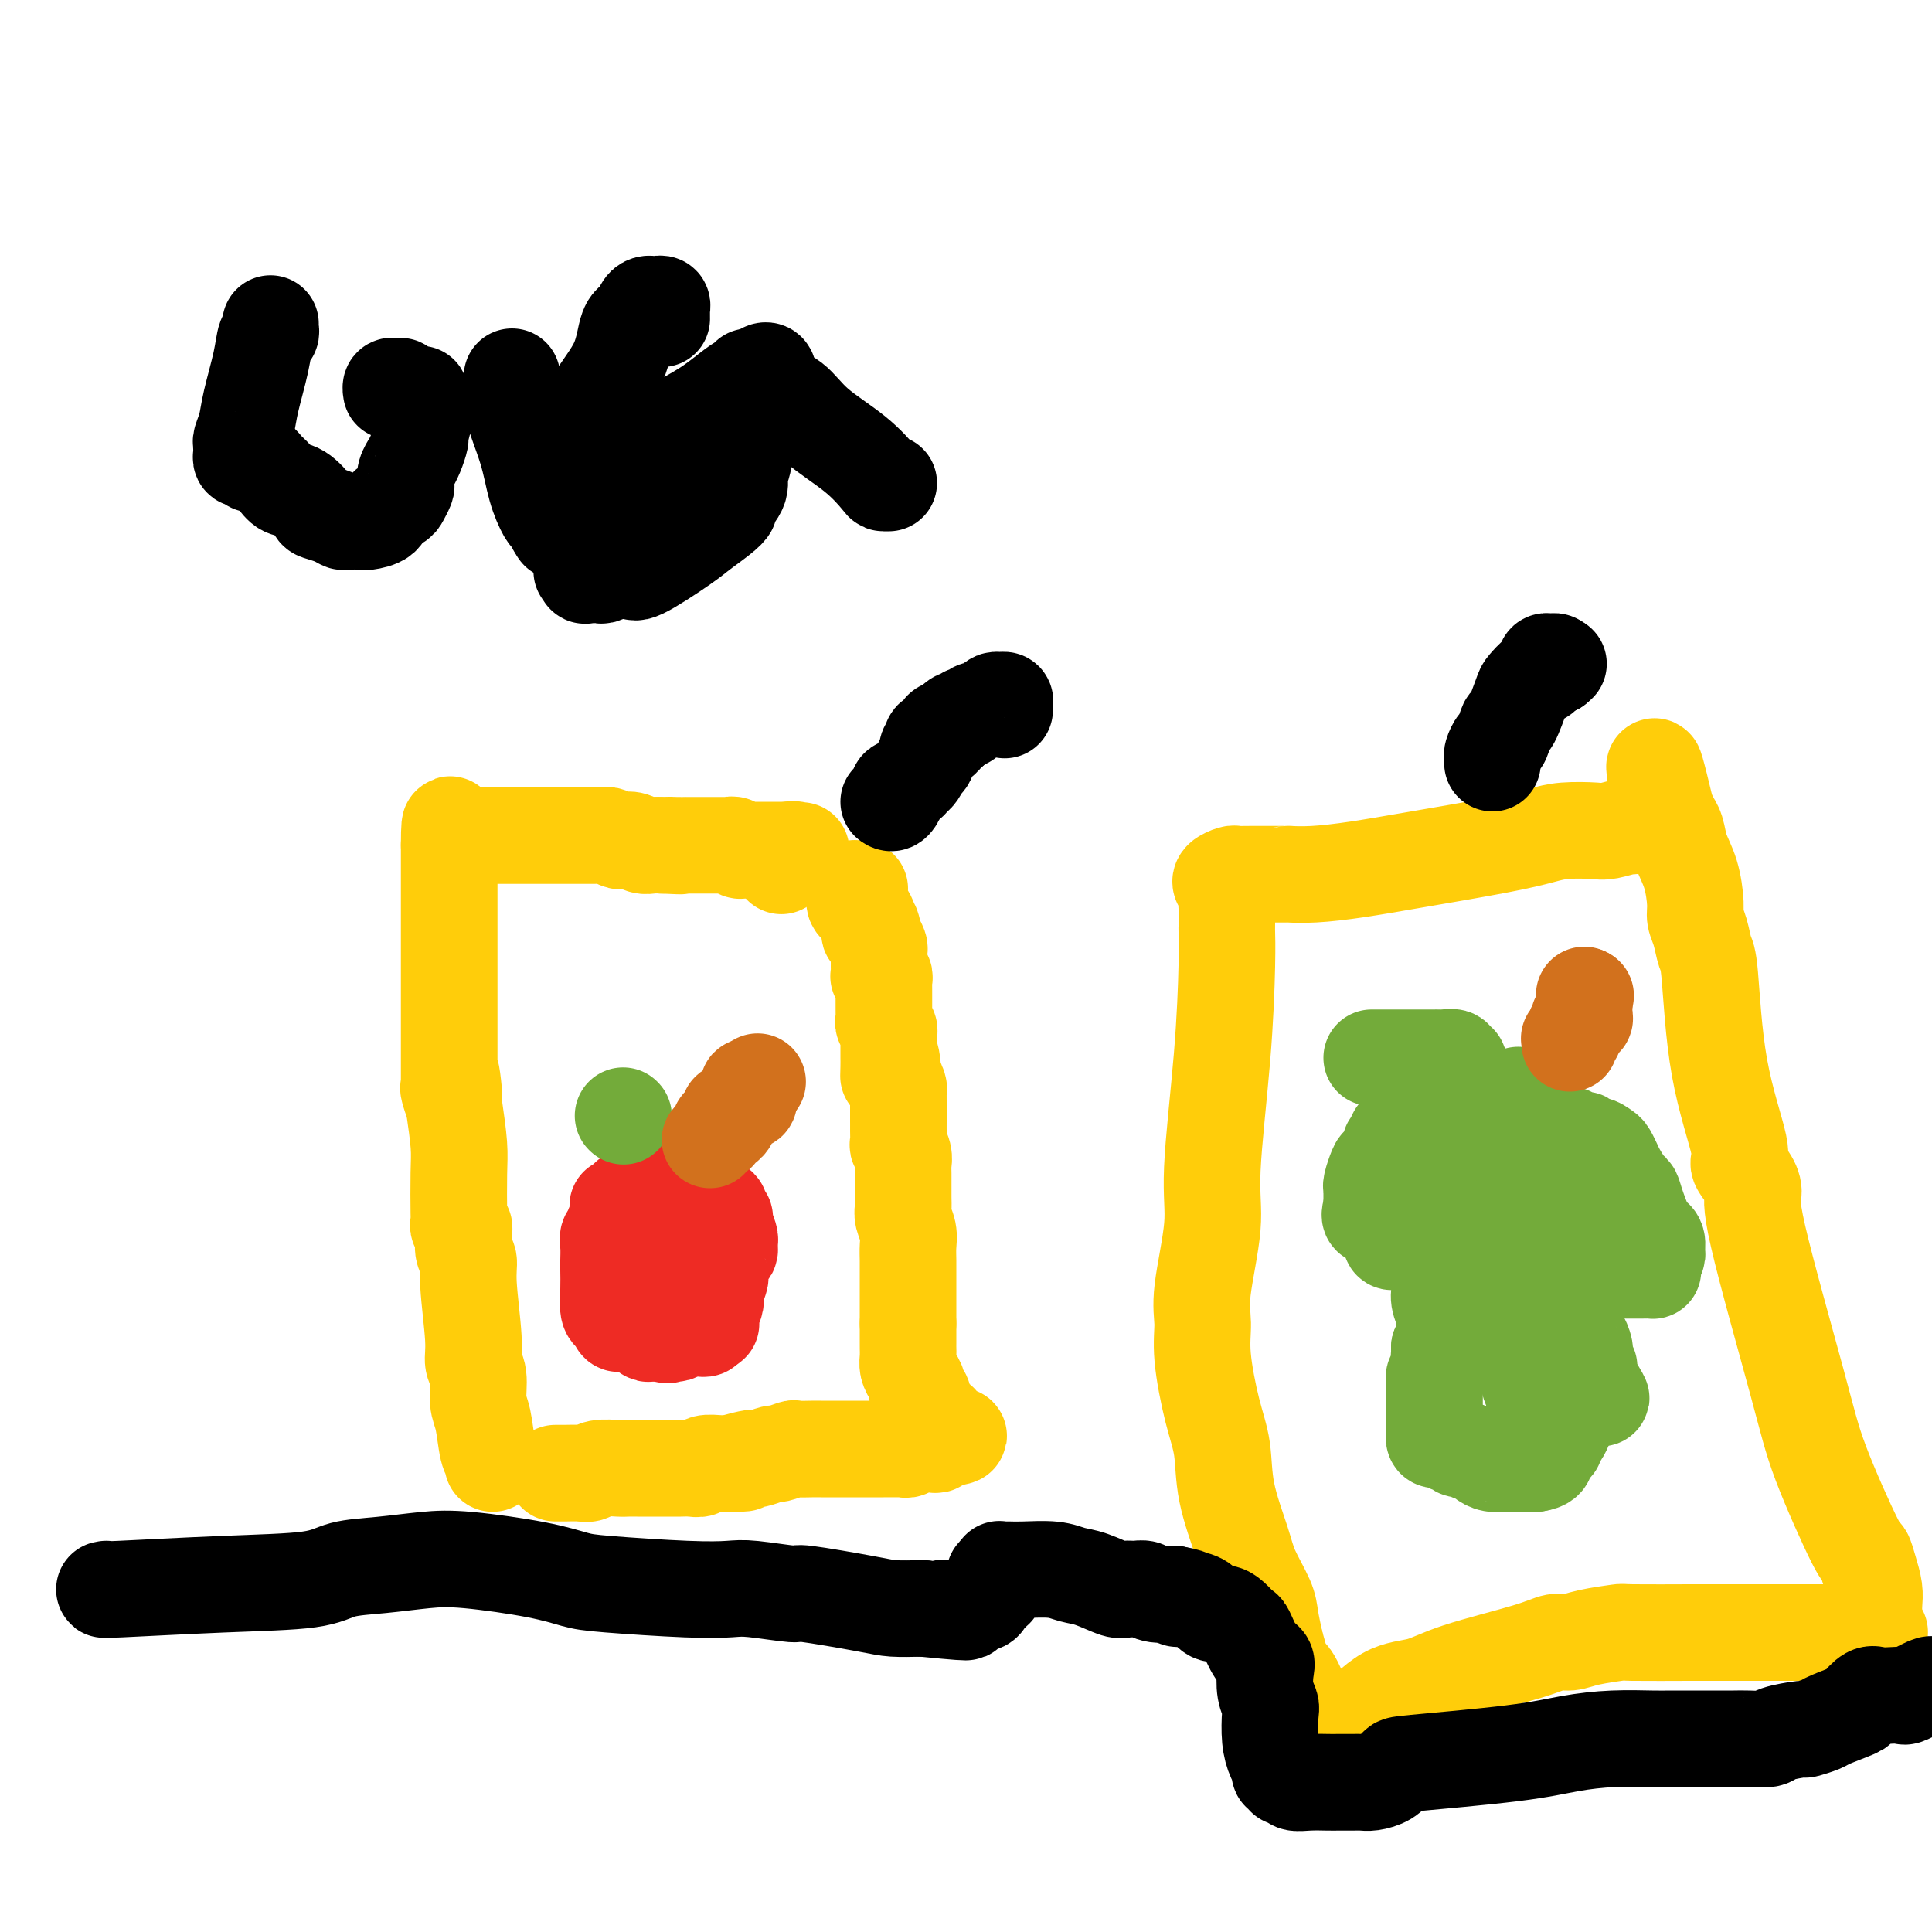<svg viewBox='0 0 400 400' version='1.1' xmlns='http://www.w3.org/2000/svg' xmlns:xlink='http://www.w3.org/1999/xlink'><g fill='none' stroke='#FFCD0A' stroke-width='20' stroke-linecap='round' stroke-linejoin='round'><path d='M102,303c0.092,-0.355 0.183,-0.710 0,-1c-0.183,-0.290 -0.642,-0.514 -1,-2c-0.358,-1.486 -0.617,-4.236 -1,-6c-0.383,-1.764 -0.891,-2.544 -1,-4c-0.109,-1.456 0.182,-3.587 0,-5c-0.182,-1.413 -0.837,-2.106 -1,-3c-0.163,-0.894 0.167,-1.987 0,-5c-0.167,-3.013 -0.830,-7.945 -1,-11c-0.170,-3.055 0.151,-4.234 0,-5c-0.151,-0.766 -0.776,-1.118 -1,-2c-0.224,-0.882 -0.046,-2.292 0,-3c0.046,-0.708 -0.040,-0.712 0,-1c0.040,-0.288 0.207,-0.859 0,-1c-0.207,-0.141 -0.787,0.150 -1,0c-0.213,-0.150 -0.060,-0.739 0,-1c0.060,-0.261 0.026,-0.194 0,-2c-0.026,-1.806 -0.046,-5.486 0,-8c0.046,-2.514 0.156,-3.861 0,-6c-0.156,-2.139 -0.578,-5.069 -1,-8'/><path d='M94,229c-1.177,-11.851 -0.119,-4.477 0,-2c0.119,2.477 -0.700,0.058 -1,-1c-0.300,-1.058 -0.080,-0.757 0,-1c0.080,-0.243 0.022,-1.032 0,-1c-0.022,0.032 -0.006,0.886 0,0c0.006,-0.886 0.002,-3.512 0,-5c-0.002,-1.488 -0.000,-1.837 0,-3c0.000,-1.163 0.000,-3.139 0,-4c-0.000,-0.861 -0.000,-0.608 0,-1c0.000,-0.392 0.000,-1.428 0,-3c-0.000,-1.572 -0.000,-3.679 0,-5c0.000,-1.321 0.000,-1.856 0,-3c-0.000,-1.144 -0.000,-2.898 0,-4c0.000,-1.102 0.000,-1.551 0,-2c-0.000,-0.449 -0.000,-0.899 0,-1c0.000,-0.101 0.000,0.146 0,0c-0.000,-0.146 -0.000,-0.686 0,-1c0.000,-0.314 0.000,-0.402 0,-1c-0.000,-0.598 -0.000,-1.704 0,-2c0.000,-0.296 0.000,0.219 0,0c-0.000,-0.219 -0.000,-1.173 0,-2c0.000,-0.827 0.000,-1.527 0,-2c-0.000,-0.473 -0.000,-0.719 0,-1c0.000,-0.281 0.000,-0.597 0,-1c-0.000,-0.403 -0.000,-0.892 0,-2c0.000,-1.108 0.000,-2.833 0,-4c0.000,-1.167 0.000,-1.776 0,-2c0.000,-0.224 0.000,-0.064 0,0c0.000,0.064 0.000,0.032 0,0'/><path d='M93,175c0.012,-8.366 0.542,-2.280 1,0c0.458,2.280 0.844,0.755 1,0c0.156,-0.755 0.080,-0.738 0,-1c-0.080,-0.262 -0.166,-0.802 0,-1c0.166,-0.198 0.583,-0.053 1,0c0.417,0.053 0.833,0.015 1,0c0.167,-0.015 0.083,-0.008 0,0'/><path d='M97,173c0.792,-0.309 0.771,-0.083 1,0c0.229,0.083 0.709,0.022 1,0c0.291,-0.022 0.393,-0.006 1,0c0.607,0.006 1.720,0.002 2,0c0.280,-0.002 -0.272,-0.000 0,0c0.272,0.000 1.368,0.000 2,0c0.632,-0.000 0.799,-0.000 1,0c0.201,0.000 0.436,0.000 1,0c0.564,-0.000 1.456,-0.000 2,0c0.544,0.000 0.740,0.000 1,0c0.260,-0.000 0.584,-0.000 1,0c0.416,0.000 0.923,0.000 1,0c0.077,-0.000 -0.278,-0.000 0,0c0.278,0.000 1.188,0.000 2,0c0.812,-0.000 1.527,-0.000 2,0c0.473,0.000 0.704,0.000 1,0c0.296,-0.000 0.656,-0.000 1,0c0.344,0.000 0.673,0.000 1,0c0.327,-0.000 0.651,-0.000 1,0c0.349,0.000 0.724,0.000 1,0c0.276,-0.000 0.454,-0.001 1,0c0.546,0.001 1.460,0.004 2,0c0.540,-0.004 0.707,-0.015 1,0c0.293,0.015 0.711,0.056 1,0c0.289,-0.056 0.447,-0.207 1,0c0.553,0.207 1.499,0.774 2,1c0.501,0.226 0.557,0.113 1,0c0.443,-0.113 1.273,-0.226 2,0c0.727,0.226 1.349,0.792 2,1c0.651,0.208 1.329,0.060 2,0c0.671,-0.060 1.336,-0.030 2,0'/><path d='M137,175c6.614,0.309 3.149,0.083 2,0c-1.149,-0.083 0.020,-0.022 1,0c0.980,0.022 1.773,0.006 2,0c0.227,-0.006 -0.112,-0.002 0,0c0.112,0.002 0.674,0.000 1,0c0.326,-0.000 0.416,-0.000 1,0c0.584,0.000 1.662,0.000 2,0c0.338,-0.000 -0.064,0.000 0,0c0.064,-0.000 0.596,-0.000 1,0c0.404,0.000 0.682,0.000 1,0c0.318,-0.000 0.677,-0.001 1,0c0.323,0.001 0.612,0.004 1,0c0.388,-0.004 0.877,-0.015 1,0c0.123,0.015 -0.121,0.057 0,0c0.121,-0.057 0.606,-0.211 1,0c0.394,0.211 0.697,0.789 1,1c0.303,0.211 0.606,0.057 1,0c0.394,-0.057 0.879,-0.015 1,0c0.121,0.015 -0.123,0.004 0,0c0.123,-0.004 0.612,-0.001 1,0c0.388,0.001 0.677,0.000 1,0c0.323,-0.000 0.682,-0.000 1,0c0.318,0.000 0.596,0.000 1,0c0.404,-0.000 0.934,-0.000 1,0c0.066,0.000 -0.333,0.000 0,0c0.333,-0.000 1.397,-0.000 2,0c0.603,0.000 0.744,0.000 1,0c0.256,-0.000 0.628,-0.000 1,0'/><path d='M164,176c4.118,0.173 0.914,0.106 0,0c-0.914,-0.106 0.462,-0.252 1,0c0.538,0.252 0.237,0.903 0,1c-0.237,0.097 -0.410,-0.358 -1,0c-0.590,0.358 -1.597,1.531 -2,2c-0.403,0.469 -0.201,0.235 0,0'/><path d='M115,305c0.386,-0.002 0.773,-0.004 1,0c0.227,0.004 0.295,0.015 1,0c0.705,-0.015 2.047,-0.057 3,0c0.953,0.057 1.515,0.211 2,0c0.485,-0.211 0.891,-0.789 2,-1c1.109,-0.211 2.921,-0.057 4,0c1.079,0.057 1.425,0.015 2,0c0.575,-0.015 1.380,-0.004 2,0c0.620,0.004 1.055,0.001 2,0c0.945,-0.001 2.399,-0.001 3,0c0.601,0.001 0.350,0.001 1,0c0.650,-0.001 2.200,-0.004 3,0c0.800,0.004 0.851,0.015 1,0c0.149,-0.015 0.396,-0.057 1,0c0.604,0.057 1.564,0.211 2,0c0.436,-0.211 0.348,-0.788 1,-1c0.652,-0.212 2.043,-0.061 3,0c0.957,0.061 1.478,0.030 2,0'/><path d='M151,303c5.629,-0.250 1.701,0.125 1,0c-0.701,-0.125 1.823,-0.750 3,-1c1.177,-0.250 1.006,-0.123 1,0c-0.006,0.123 0.154,0.243 1,0c0.846,-0.243 2.380,-0.850 3,-1c0.620,-0.150 0.326,0.156 1,0c0.674,-0.156 2.316,-0.774 3,-1c0.684,-0.226 0.408,-0.061 1,0c0.592,0.061 2.051,0.016 3,0c0.949,-0.016 1.389,-0.004 2,0c0.611,0.004 1.394,0.001 2,0c0.606,-0.001 1.035,-0.000 2,0c0.965,0.000 2.465,0.000 3,0c0.535,-0.000 0.104,-0.000 1,0c0.896,0.000 3.119,0.001 4,0c0.881,-0.001 0.421,-0.004 1,0c0.579,0.004 2.196,0.015 3,0c0.804,-0.015 0.794,-0.057 1,0c0.206,0.057 0.629,0.211 1,0c0.371,-0.211 0.691,-0.789 1,-1c0.309,-0.211 0.607,-0.057 1,0c0.393,0.057 0.880,0.016 1,0c0.120,-0.016 -0.126,-0.008 0,0c0.126,0.008 0.626,0.016 1,0c0.374,-0.016 0.622,-0.057 1,0c0.378,0.057 0.886,0.211 1,0c0.114,-0.211 -0.165,-0.789 0,-1c0.165,-0.211 0.775,-0.057 1,0c0.225,0.057 0.064,0.016 0,0c-0.064,-0.016 -0.032,-0.008 0,0'/><path d='M195,298c6.810,-0.951 1.835,-0.828 0,-1c-1.835,-0.172 -0.529,-0.637 0,-1c0.529,-0.363 0.283,-0.622 0,-1c-0.283,-0.378 -0.601,-0.874 -1,-1c-0.399,-0.126 -0.877,0.120 -1,0c-0.123,-0.120 0.110,-0.605 0,-1c-0.110,-0.395 -0.564,-0.698 -1,-1c-0.436,-0.302 -0.853,-0.601 -1,-1c-0.147,-0.399 -0.025,-0.897 0,-1c0.025,-0.103 -0.049,0.191 0,0c0.049,-0.191 0.220,-0.866 0,-1c-0.220,-0.134 -0.829,0.274 -1,0c-0.171,-0.274 0.098,-1.229 0,-2c-0.098,-0.771 -0.562,-1.357 -1,-2c-0.438,-0.643 -0.849,-1.343 -1,-2c-0.151,-0.657 -0.040,-1.271 0,-2c0.040,-0.729 0.011,-1.571 0,-2c-0.011,-0.429 -0.003,-0.444 0,-1c0.003,-0.556 0.001,-1.654 0,-2c-0.001,-0.346 -0.000,0.061 0,0c0.000,-0.061 0.000,-0.589 0,-1c-0.000,-0.411 -0.000,-0.706 0,-1'/><path d='M188,274c0.000,-1.550 0.000,-0.926 0,-1c-0.000,-0.074 -0.000,-0.846 0,-1c0.000,-0.154 0.000,0.311 0,0c-0.000,-0.311 -0.000,-1.399 0,-2c0.000,-0.601 0.000,-0.716 0,-1c-0.000,-0.284 -0.000,-0.736 0,-1c0.000,-0.264 0.001,-0.338 0,-1c-0.001,-0.662 -0.004,-1.910 0,-3c0.004,-1.090 0.015,-2.022 0,-3c-0.015,-0.978 -0.057,-2.002 0,-3c0.057,-0.998 0.211,-1.969 0,-3c-0.211,-1.031 -0.789,-2.121 -1,-3c-0.211,-0.879 -0.056,-1.547 0,-2c0.056,-0.453 0.011,-0.690 0,-2c-0.011,-1.310 0.011,-3.693 0,-5c-0.011,-1.307 -0.056,-1.538 0,-2c0.056,-0.462 0.211,-1.157 0,-2c-0.211,-0.843 -0.789,-1.836 -1,-2c-0.211,-0.164 -0.057,0.499 0,0c0.057,-0.499 0.015,-2.161 0,-3c-0.015,-0.839 -0.004,-0.855 0,-1c0.004,-0.145 0.001,-0.420 0,-1c-0.001,-0.580 -0.001,-1.465 0,-2c0.001,-0.535 0.001,-0.720 0,-1c-0.001,-0.280 -0.003,-0.655 0,-1c0.003,-0.345 0.011,-0.659 0,-1c-0.011,-0.341 -0.041,-0.707 0,-1c0.041,-0.293 0.155,-0.512 0,-1c-0.155,-0.488 -0.577,-1.244 -1,-2'/><path d='M185,223c-0.691,-8.085 -0.917,-2.796 -1,-1c-0.083,1.796 -0.022,0.100 0,-1c0.022,-1.100 0.006,-1.604 0,-2c-0.006,-0.396 -0.002,-0.683 0,-1c0.002,-0.317 0.002,-0.662 0,-1c-0.002,-0.338 -0.004,-0.668 0,-1c0.004,-0.332 0.015,-0.666 0,-1c-0.015,-0.334 -0.057,-0.667 0,-1c0.057,-0.333 0.211,-0.667 0,-1c-0.211,-0.333 -0.789,-0.667 -1,-1c-0.211,-0.333 -0.057,-0.667 0,-1c0.057,-0.333 0.015,-0.667 0,-1c-0.015,-0.333 -0.004,-0.667 0,-1c0.004,-0.333 0.001,-0.667 0,-1c-0.001,-0.333 -0.001,-0.666 0,-1c0.001,-0.334 0.001,-0.667 0,-1c-0.001,-0.333 -0.004,-0.664 0,-1c0.004,-0.336 0.015,-0.677 0,-1c-0.015,-0.323 -0.057,-0.630 0,-1c0.057,-0.370 0.211,-0.805 0,-1c-0.211,-0.195 -0.789,-0.150 -1,0c-0.211,0.150 -0.056,0.406 0,0c0.056,-0.406 0.012,-1.473 0,-2c-0.012,-0.527 0.007,-0.512 0,-1c-0.007,-0.488 -0.040,-1.477 0,-2c0.040,-0.523 0.154,-0.578 0,-1c-0.154,-0.422 -0.577,-1.211 -1,-2'/><path d='M181,194c-0.862,-4.625 -1.018,-1.687 -1,-1c0.018,0.687 0.211,-0.877 0,-2c-0.211,-1.123 -0.827,-1.807 -1,-2c-0.173,-0.193 0.097,0.103 0,0c-0.097,-0.103 -0.562,-0.606 -1,-1c-0.438,-0.394 -0.850,-0.680 -1,-1c-0.150,-0.320 -0.036,-0.674 0,-1c0.036,-0.326 -0.004,-0.623 0,-1c0.004,-0.377 0.053,-0.833 0,-1c-0.053,-0.167 -0.206,-0.045 0,0c0.206,0.045 0.773,0.013 1,0c0.227,-0.013 0.113,-0.006 0,0'/></g>
<g fill='none' stroke='#EE2B24' stroke-width='20' stroke-linecap='round' stroke-linejoin='round'><path d='M132,249c-0.034,0.452 -0.068,0.903 0,1c0.068,0.097 0.239,-0.161 0,0c-0.239,0.161 -0.887,0.740 -1,1c-0.113,0.260 0.311,0.202 0,1c-0.311,0.798 -1.355,2.451 -2,3c-0.645,0.549 -0.891,-0.007 -1,0c-0.109,0.007 -0.082,0.576 0,1c0.082,0.424 0.218,0.704 0,1c-0.218,0.296 -0.790,0.610 -1,1c-0.210,0.390 -0.056,0.857 0,1c0.056,0.143 0.015,-0.038 0,0c-0.015,0.038 -0.004,0.297 0,1c0.004,0.703 0.002,1.852 0,3'/><path d='M127,263c-0.774,2.219 -0.207,0.765 0,1c0.207,0.235 0.056,2.158 0,3c-0.056,0.842 -0.016,0.604 0,1c0.016,0.396 0.008,1.427 0,2c-0.008,0.573 -0.017,0.689 0,1c0.017,0.311 0.060,0.815 0,1c-0.060,0.185 -0.224,0.049 0,0c0.224,-0.049 0.834,-0.010 1,0c0.166,0.010 -0.114,-0.007 0,0c0.114,0.007 0.622,0.039 1,0c0.378,-0.039 0.626,-0.150 1,0c0.374,0.150 0.874,0.562 1,1c0.126,0.438 -0.122,0.902 0,1c0.122,0.098 0.614,-0.170 1,0c0.386,0.170 0.667,0.778 1,1c0.333,0.222 0.719,0.060 1,0c0.281,-0.060 0.456,-0.016 1,0c0.544,0.016 1.455,0.004 2,0c0.545,-0.004 0.723,-0.001 1,0c0.277,0.001 0.651,0.000 1,0c0.349,-0.000 0.671,-0.000 1,0c0.329,0.000 0.665,-0.000 1,0c0.335,0.000 0.668,0.001 1,0c0.332,-0.001 0.664,-0.003 1,0c0.336,0.003 0.678,0.011 1,0c0.322,-0.011 0.625,-0.041 1,0c0.375,0.041 0.821,0.155 1,0c0.179,-0.155 0.089,-0.577 0,-1'/><path d='M146,274c2.338,0.042 0.683,0.148 0,0c-0.683,-0.148 -0.393,-0.551 0,-1c0.393,-0.449 0.889,-0.944 1,-1c0.111,-0.056 -0.163,0.328 0,0c0.163,-0.328 0.762,-1.368 1,-2c0.238,-0.632 0.116,-0.854 0,-1c-0.116,-0.146 -0.224,-0.214 0,-1c0.224,-0.786 0.782,-2.291 1,-3c0.218,-0.709 0.097,-0.624 0,-1c-0.097,-0.376 -0.170,-1.215 0,-2c0.170,-0.785 0.583,-1.518 1,-2c0.417,-0.482 0.840,-0.714 1,-1c0.160,-0.286 0.058,-0.626 0,-1c-0.058,-0.374 -0.072,-0.782 0,-1c0.072,-0.218 0.230,-0.244 0,-1c-0.230,-0.756 -0.849,-2.240 -1,-3c-0.151,-0.760 0.167,-0.795 0,-1c-0.167,-0.205 -0.820,-0.579 -1,-1c-0.180,-0.421 0.111,-0.887 0,-1c-0.111,-0.113 -0.626,0.128 -1,0c-0.374,-0.128 -0.607,-0.627 -1,-1c-0.393,-0.373 -0.945,-0.622 -1,-1c-0.055,-0.378 0.388,-0.886 0,-1c-0.388,-0.114 -1.605,0.166 -2,0c-0.395,-0.166 0.032,-0.776 0,-1c-0.032,-0.224 -0.524,-0.060 -1,0c-0.476,0.060 -0.936,0.016 -1,0c-0.064,-0.016 0.267,-0.005 0,0c-0.267,0.005 -1.134,0.002 -2,0'/><path d='M140,246c-1.523,-0.616 -0.832,-0.157 -1,0c-0.168,0.157 -1.197,0.012 -2,0c-0.803,-0.012 -1.381,0.109 -2,0c-0.619,-0.109 -1.280,-0.449 -2,0c-0.720,0.449 -1.500,1.687 -2,2c-0.500,0.313 -0.721,-0.298 -1,0c-0.279,0.298 -0.615,1.505 -1,2c-0.385,0.495 -0.820,0.279 -1,0c-0.180,-0.279 -0.105,-0.622 0,0c0.105,0.622 0.238,2.210 0,3c-0.238,0.790 -0.848,0.782 -1,1c-0.152,0.218 0.155,0.662 0,1c-0.155,0.338 -0.774,0.571 -1,1c-0.226,0.429 -0.061,1.053 0,2c0.061,0.947 0.019,2.215 0,3c-0.019,0.785 -0.016,1.085 0,2c0.016,0.915 0.043,2.444 0,4c-0.043,1.556 -0.156,3.139 0,4c0.156,0.861 0.581,1.001 1,1c0.419,-0.001 0.834,-0.144 1,0c0.166,0.144 0.085,0.573 0,1c-0.085,0.427 -0.173,0.850 0,1c0.173,0.150 0.606,0.025 1,0c0.394,-0.025 0.750,0.050 1,0c0.250,-0.050 0.394,-0.224 1,0c0.606,0.224 1.672,0.844 2,1c0.328,0.156 -0.083,-0.154 0,0c0.083,0.154 0.662,0.773 1,1c0.338,0.227 0.437,0.061 1,0c0.563,-0.061 1.589,-0.017 2,0c0.411,0.017 0.205,0.009 0,0'/><path d='M137,276c1.885,0.777 1.098,0.219 1,0c-0.098,-0.219 0.495,-0.100 1,0c0.505,0.100 0.924,0.181 1,0c0.076,-0.181 -0.190,-0.622 0,-1c0.190,-0.378 0.836,-0.691 1,-1c0.164,-0.309 -0.153,-0.612 0,-1c0.153,-0.388 0.775,-0.861 1,-1c0.225,-0.139 0.053,0.057 0,0c-0.053,-0.057 0.015,-0.368 0,-1c-0.015,-0.632 -0.112,-1.584 0,-2c0.112,-0.416 0.432,-0.297 0,-1c-0.432,-0.703 -1.617,-2.230 -2,-3c-0.383,-0.770 0.037,-0.785 0,-1c-0.037,-0.215 -0.531,-0.632 -1,-1c-0.469,-0.368 -0.913,-0.687 -1,-1c-0.087,-0.313 0.183,-0.621 0,-1c-0.183,-0.379 -0.819,-0.831 -1,-1c-0.181,-0.169 0.094,-0.057 0,0c-0.094,0.057 -0.559,0.057 -1,0c-0.441,-0.057 -0.860,-0.173 -1,0c-0.140,0.173 0.000,0.634 0,1c-0.000,0.366 -0.140,0.637 0,1c0.140,0.363 0.560,0.818 1,1c0.440,0.182 0.902,0.090 1,0c0.098,-0.090 -0.166,-0.178 0,0c0.166,0.178 0.762,0.622 1,1c0.238,0.378 0.119,0.689 0,1'/><path d='M138,265c0.333,0.833 0.167,0.417 0,0'/></g>
<g fill='none' stroke='#73AB3A' stroke-width='20' stroke-linecap='round' stroke-linejoin='round'><path d='M129,231c0.000,0.000 0.100,0.100 0.1,0.1'/></g>
<g fill='none' stroke='#D2711D' stroke-width='20' stroke-linecap='round' stroke-linejoin='round'><path d='M147,236c0.303,-0.342 0.607,-0.683 1,-1c0.393,-0.317 0.876,-0.609 1,-1c0.124,-0.391 -0.111,-0.879 0,-1c0.111,-0.121 0.569,0.126 1,0c0.431,-0.126 0.837,-0.625 1,-1c0.163,-0.375 0.085,-0.626 0,-1c-0.085,-0.374 -0.177,-0.870 0,-1c0.177,-0.130 0.622,0.106 1,0c0.378,-0.106 0.690,-0.553 1,-1c0.310,-0.447 0.619,-0.894 1,-1c0.381,-0.106 0.833,0.129 1,0c0.167,-0.129 0.047,-0.623 0,-1c-0.047,-0.377 -0.023,-0.637 0,-1c0.023,-0.363 0.045,-0.828 0,-1c-0.045,-0.172 -0.156,-0.049 0,0c0.156,0.049 0.578,0.025 1,0'/><path d='M156,225c1.500,-1.833 0.750,-0.917 0,0'/></g>
<g fill='none' stroke='#000000' stroke-width='20' stroke-linecap='round' stroke-linejoin='round'><path d='M184,166c0.295,0.202 0.590,0.405 1,0c0.410,-0.405 0.936,-1.417 1,-2c0.064,-0.583 -0.333,-0.738 0,-1c0.333,-0.262 1.394,-0.630 2,-1c0.606,-0.370 0.755,-0.742 1,-1c0.245,-0.258 0.586,-0.402 1,-1c0.414,-0.598 0.900,-1.652 1,-2c0.100,-0.348 -0.185,0.008 0,0c0.185,-0.008 0.842,-0.379 1,-1c0.158,-0.621 -0.182,-1.491 0,-2c0.182,-0.509 0.886,-0.657 1,-1c0.114,-0.343 -0.363,-0.880 0,-1c0.363,-0.120 1.564,0.178 2,0c0.436,-0.178 0.106,-0.832 0,-1c-0.106,-0.168 0.013,0.151 0,0c-0.013,-0.151 -0.157,-0.771 0,-1c0.157,-0.229 0.616,-0.065 1,0c0.384,0.065 0.692,0.033 1,0'/><path d='M197,151c1.962,-2.488 0.367,-1.206 0,-1c-0.367,0.206 0.493,-0.662 1,-1c0.507,-0.338 0.660,-0.147 1,0c0.340,0.147 0.869,0.250 1,0c0.131,-0.250 -0.134,-0.854 0,-1c0.134,-0.146 0.666,0.167 1,0c0.334,-0.167 0.471,-0.815 1,-1c0.529,-0.185 1.452,0.093 2,0c0.548,-0.093 0.721,-0.558 1,-1c0.279,-0.442 0.663,-0.861 1,-1c0.337,-0.139 0.626,0.001 1,0c0.374,-0.001 0.832,-0.145 1,0c0.168,0.145 0.045,0.577 0,1c-0.045,0.423 -0.013,0.835 0,1c0.013,0.165 0.006,0.082 0,0'/></g>
<g fill='none' stroke='#FFCD0A' stroke-width='20' stroke-linecap='round' stroke-linejoin='round'><path d='M254,191c0.003,0.412 0.007,0.824 0,1c-0.007,0.176 -0.024,0.114 0,1c0.024,0.886 0.090,2.718 0,7c-0.090,4.282 -0.335,11.014 -1,19c-0.665,7.986 -1.749,17.225 -2,23c-0.251,5.775 0.331,8.087 0,12c-0.331,3.913 -1.574,9.429 -2,13c-0.426,3.571 -0.036,5.199 0,7c0.036,1.801 -0.282,3.776 0,7c0.282,3.224 1.162,7.697 2,11c0.838,3.303 1.632,5.437 2,8c0.368,2.563 0.308,5.556 1,9c0.692,3.444 2.136,7.340 3,10c0.864,2.660 1.149,4.084 2,6c0.851,1.916 2.268,4.324 3,6c0.732,1.676 0.781,2.622 1,4c0.219,1.378 0.610,3.189 1,5'/><path d='M264,340c2.831,10.380 2.408,6.830 3,7c0.592,0.170 2.200,4.060 3,6c0.800,1.940 0.793,1.932 1,3c0.207,1.068 0.629,3.214 1,4c0.371,0.786 0.691,0.211 1,0c0.309,-0.211 0.608,-0.060 1,0c0.392,0.060 0.877,0.029 1,0c0.123,-0.029 -0.117,-0.055 0,0c0.117,0.055 0.591,0.191 1,0c0.409,-0.191 0.753,-0.710 1,-1c0.247,-0.290 0.396,-0.353 1,-1c0.604,-0.647 1.664,-1.880 2,-2c0.336,-0.120 -0.052,0.873 1,0c1.052,-0.873 3.545,-3.611 6,-5c2.455,-1.389 4.873,-1.429 7,-2c2.127,-0.571 3.962,-1.672 8,-3c4.038,-1.328 10.278,-2.881 14,-4c3.722,-1.119 4.927,-1.802 6,-2c1.073,-0.198 2.014,0.091 3,0c0.986,-0.091 2.018,-0.560 4,-1c1.982,-0.440 4.914,-0.850 6,-1c1.086,-0.150 0.327,-0.040 3,0c2.673,0.040 8.777,0.011 12,0c3.223,-0.011 3.567,-0.003 5,0c1.433,0.003 3.957,0.001 7,0c3.043,-0.001 6.604,-0.000 9,0c2.396,0.000 3.628,0.000 5,0c1.372,-0.000 2.883,-0.000 4,0c1.117,0.000 1.839,0.000 2,0c0.161,-0.000 -0.240,-0.000 0,0c0.240,0.000 1.120,0.000 2,0'/><path d='M384,338c9.754,-0.245 3.139,0.141 1,0c-2.139,-0.141 0.197,-0.811 1,-1c0.803,-0.189 0.071,0.102 0,0c-0.071,-0.102 0.518,-0.596 1,-1c0.482,-0.404 0.858,-0.719 1,-1c0.142,-0.281 0.049,-0.528 0,-1c-0.049,-0.472 -0.053,-1.168 0,-2c0.053,-0.832 0.162,-1.801 0,-3c-0.162,-1.199 -0.597,-2.630 -1,-4c-0.403,-1.370 -0.775,-2.681 -1,-3c-0.225,-0.319 -0.305,0.354 -2,-3c-1.695,-3.354 -5.006,-10.736 -7,-16c-1.994,-5.264 -2.672,-8.412 -5,-17c-2.328,-8.588 -6.305,-22.616 -8,-30c-1.695,-7.384 -1.109,-8.122 -1,-9c0.109,-0.878 -0.261,-1.895 -1,-3c-0.739,-1.105 -1.847,-2.296 -2,-3c-0.153,-0.704 0.650,-0.919 0,-4c-0.650,-3.081 -2.752,-9.028 -4,-16c-1.248,-6.972 -1.640,-14.971 -2,-19c-0.360,-4.029 -0.687,-4.089 -1,-5c-0.313,-0.911 -0.613,-2.672 -1,-4c-0.387,-1.328 -0.863,-2.221 -1,-3c-0.137,-0.779 0.064,-1.442 0,-3c-0.064,-1.558 -0.394,-4.010 -1,-6c-0.606,-1.990 -1.486,-3.517 -2,-5c-0.514,-1.483 -0.660,-2.922 -1,-4c-0.340,-1.078 -0.875,-1.794 -1,-2c-0.125,-0.206 0.159,0.098 0,0c-0.159,-0.098 -0.760,-0.600 -1,-1c-0.240,-0.400 -0.120,-0.700 0,-1'/><path d='M345,168c-4.358,-18.242 -1.753,-4.845 -1,0c0.753,4.845 -0.345,1.140 -1,0c-0.655,-1.140 -0.869,0.287 -1,1c-0.131,0.713 -0.181,0.713 -1,1c-0.819,0.287 -2.406,0.861 -3,1c-0.594,0.139 -0.193,-0.156 -1,0c-0.807,0.156 -2.820,0.765 -4,1c-1.180,0.235 -1.525,0.097 -3,0c-1.475,-0.097 -4.078,-0.153 -6,0c-1.922,0.153 -3.163,0.514 -5,1c-1.837,0.486 -4.270,1.097 -9,2c-4.730,0.903 -11.759,2.098 -17,3c-5.241,0.902 -8.696,1.509 -12,2c-3.304,0.491 -6.458,0.864 -9,1c-2.542,0.136 -4.473,0.036 -5,0c-0.527,-0.036 0.349,-0.007 -1,0c-1.349,0.007 -4.923,-0.009 -7,0c-2.077,0.009 -2.658,0.042 -3,0c-0.342,-0.042 -0.445,-0.158 -1,0c-0.555,0.158 -1.560,0.589 -2,1c-0.440,0.411 -0.314,0.801 0,1c0.314,0.199 0.815,0.207 1,1c0.185,0.793 0.053,2.369 0,3c-0.053,0.631 -0.026,0.315 0,0'/></g>
<g fill='none' stroke='#73AB3A' stroke-width='20' stroke-linecap='round' stroke-linejoin='round'><path d='M291,234c-0.455,-0.130 -0.910,-0.260 -1,0c-0.090,0.260 0.186,0.909 0,1c-0.186,0.091 -0.833,-0.375 -1,0c-0.167,0.375 0.144,1.593 0,2c-0.144,0.407 -0.745,0.005 -1,0c-0.255,-0.005 -0.163,0.387 0,1c0.163,0.613 0.398,1.446 0,2c-0.398,0.554 -1.427,0.827 -2,1c-0.573,0.173 -0.689,0.246 -1,1c-0.311,0.754 -0.815,2.190 -1,3c-0.185,0.810 -0.049,0.993 0,1c0.049,0.007 0.013,-0.163 0,0c-0.013,0.163 -0.004,0.659 0,1c0.004,0.341 0.001,0.526 0,1c-0.001,0.474 -0.001,1.237 0,2'/><path d='M284,250c-0.961,2.758 0.138,1.653 1,2c0.862,0.347 1.488,2.145 2,3c0.512,0.855 0.912,0.766 1,1c0.088,0.234 -0.135,0.791 0,1c0.135,0.209 0.627,0.070 1,0c0.373,-0.070 0.626,-0.072 1,0c0.374,0.072 0.870,0.216 1,0c0.130,-0.216 -0.106,-0.794 0,-1c0.106,-0.206 0.553,-0.041 1,0c0.447,0.041 0.893,-0.041 1,0c0.107,0.041 -0.125,0.206 0,0c0.125,-0.206 0.608,-0.784 1,-1c0.392,-0.216 0.693,-0.069 1,0c0.307,0.069 0.618,0.059 1,0c0.382,-0.059 0.833,-0.167 1,0c0.167,0.167 0.049,0.607 0,1c-0.049,0.393 -0.028,0.737 0,1c0.028,0.263 0.064,0.445 0,1c-0.064,0.555 -0.227,1.482 0,3c0.227,1.518 0.846,3.625 1,5c0.154,1.375 -0.155,2.017 0,3c0.155,0.983 0.774,2.306 1,3c0.226,0.694 0.060,0.759 0,1c-0.060,0.241 -0.015,0.660 0,1c0.015,0.340 0.001,0.602 0,1c-0.001,0.398 0.010,0.931 0,1c-0.010,0.069 -0.041,-0.328 0,0c0.041,0.328 0.155,1.379 0,2c-0.155,0.621 -0.577,0.810 -1,1'/><path d='M298,279c0.159,3.859 0.057,2.507 0,2c-0.057,-0.507 -0.068,-0.169 0,0c0.068,0.169 0.214,0.169 0,1c-0.214,0.831 -0.789,2.492 -1,3c-0.211,0.508 -0.056,-0.139 0,0c0.056,0.139 0.015,1.063 0,2c-0.015,0.937 -0.004,1.886 0,3c0.004,1.114 0.000,2.393 0,3c-0.000,0.607 0.003,0.541 0,1c-0.003,0.459 -0.012,1.442 0,2c0.012,0.558 0.045,0.689 0,1c-0.045,0.311 -0.167,0.800 0,1c0.167,0.200 0.622,0.110 1,0c0.378,-0.110 0.678,-0.241 1,0c0.322,0.241 0.667,0.853 1,1c0.333,0.147 0.653,-0.172 1,0c0.347,0.172 0.722,0.833 1,1c0.278,0.167 0.458,-0.162 1,0c0.542,0.162 1.446,0.814 2,1c0.554,0.186 0.758,-0.094 1,0c0.242,0.094 0.521,0.561 1,1c0.479,0.439 1.160,0.850 2,1c0.840,0.150 1.841,0.040 2,0c0.159,-0.040 -0.524,-0.011 0,0c0.524,0.011 2.257,0.003 3,0c0.743,-0.003 0.498,-0.001 1,0c0.502,0.001 1.751,0.000 3,0'/><path d='M318,303c1.857,-0.256 1.999,-0.895 2,-1c0.001,-0.105 -0.141,0.324 0,0c0.141,-0.324 0.563,-1.401 1,-2c0.437,-0.599 0.888,-0.722 1,-1c0.112,-0.278 -0.113,-0.713 0,-1c0.113,-0.287 0.566,-0.427 1,-1c0.434,-0.573 0.848,-1.581 1,-2c0.152,-0.419 0.041,-0.250 0,-1c-0.041,-0.750 -0.011,-2.418 0,-3c0.011,-0.582 0.003,-0.076 0,-1c-0.003,-0.924 -0.001,-3.278 0,-5c0.001,-1.722 0.000,-2.814 0,-4c-0.000,-1.186 -0.000,-2.467 0,-4c0.000,-1.533 -0.000,-3.318 0,-4c0.000,-0.682 0.000,-0.263 0,-1c-0.000,-0.737 -0.001,-2.631 0,-4c0.001,-1.369 0.003,-2.212 0,-3c-0.003,-0.788 -0.011,-1.520 0,-2c0.011,-0.480 0.041,-0.707 0,-1c-0.041,-0.293 -0.152,-0.653 0,-1c0.152,-0.347 0.566,-0.682 1,-1c0.434,-0.318 0.886,-0.621 1,-1c0.114,-0.379 -0.110,-0.834 0,-1c0.110,-0.166 0.554,-0.041 1,0c0.446,0.041 0.893,-0.000 1,0c0.107,0.000 -0.126,0.041 0,0c0.126,-0.041 0.611,-0.166 1,0c0.389,0.166 0.682,0.622 1,1c0.318,0.378 0.662,0.680 1,1c0.338,0.320 0.669,0.660 1,1'/><path d='M332,261c0.637,0.630 0.729,0.705 1,1c0.271,0.295 0.721,0.811 1,1c0.279,0.189 0.388,0.051 1,0c0.612,-0.051 1.727,-0.014 2,0c0.273,0.014 -0.294,0.004 0,0c0.294,-0.004 1.451,-0.003 2,0c0.549,0.003 0.491,0.008 1,0c0.509,-0.008 1.586,-0.029 2,0c0.414,0.029 0.164,0.106 0,0c-0.164,-0.106 -0.243,-0.397 0,-1c0.243,-0.603 0.809,-1.520 1,-2c0.191,-0.480 0.006,-0.523 0,-1c-0.006,-0.477 0.167,-1.389 0,-2c-0.167,-0.611 -0.674,-0.921 -1,-1c-0.326,-0.079 -0.472,0.075 -1,-1c-0.528,-1.075 -1.438,-3.378 -2,-5c-0.562,-1.622 -0.777,-2.562 -1,-3c-0.223,-0.438 -0.455,-0.373 -1,-1c-0.545,-0.627 -1.402,-1.946 -2,-3c-0.598,-1.054 -0.936,-1.842 -1,-2c-0.064,-0.158 0.147,0.312 0,0c-0.147,-0.312 -0.650,-1.408 -1,-2c-0.350,-0.592 -0.545,-0.679 -1,-1c-0.455,-0.321 -1.169,-0.875 -2,-1c-0.831,-0.125 -1.779,0.177 -2,0c-0.221,-0.177 0.284,-0.835 0,-1c-0.284,-0.165 -1.358,0.163 -2,0c-0.642,-0.163 -0.853,-0.817 -1,-1c-0.147,-0.183 -0.232,0.105 -1,0c-0.768,-0.105 -2.219,-0.601 -3,-1c-0.781,-0.399 -0.890,-0.699 -1,-1'/><path d='M320,233c-2.865,-0.928 -3.527,-0.248 -5,0c-1.473,0.248 -3.756,0.066 -5,0c-1.244,-0.066 -1.448,-0.015 -2,0c-0.552,0.015 -1.453,-0.007 -2,0c-0.547,0.007 -0.739,0.045 -1,0c-0.261,-0.045 -0.592,-0.171 -1,0c-0.408,0.171 -0.892,0.638 -1,1c-0.108,0.362 0.160,0.619 0,1c-0.160,0.381 -0.750,0.887 -1,1c-0.250,0.113 -0.161,-0.165 0,0c0.161,0.165 0.393,0.775 0,1c-0.393,0.225 -1.412,0.067 -2,0c-0.588,-0.067 -0.747,-0.043 -1,0c-0.253,0.043 -0.602,0.106 -1,0c-0.398,-0.106 -0.847,-0.381 -1,0c-0.153,0.381 -0.011,1.417 0,2c0.011,0.583 -0.108,0.711 0,1c0.108,0.289 0.442,0.739 1,1c0.558,0.261 1.339,0.335 2,1c0.661,0.665 1.200,1.922 1,2c-0.200,0.078 -1.141,-1.024 1,2c2.141,3.024 7.362,10.174 11,16c3.638,5.826 5.693,10.329 8,14c2.307,3.671 4.866,6.510 6,8c1.134,1.490 0.844,1.632 1,2c0.156,0.368 0.759,0.962 1,1c0.241,0.038 0.121,-0.481 0,-1'/><path d='M329,286c4.934,7.158 1.270,1.552 0,-1c-1.270,-2.552 -0.146,-2.050 0,-2c0.146,0.050 -0.685,-0.352 -1,-1c-0.315,-0.648 -0.113,-1.542 0,-2c0.113,-0.458 0.136,-0.479 0,-1c-0.136,-0.521 -0.432,-1.540 -1,-2c-0.568,-0.460 -1.409,-0.361 -2,-1c-0.591,-0.639 -0.933,-2.018 -2,-4c-1.067,-1.982 -2.860,-4.569 -4,-6c-1.140,-1.431 -1.629,-1.708 -2,-2c-0.371,-0.292 -0.624,-0.600 -1,-1c-0.376,-0.400 -0.874,-0.892 -1,-1c-0.126,-0.108 0.120,0.167 0,0c-0.120,-0.167 -0.607,-0.778 -1,-1c-0.393,-0.222 -0.694,-0.056 -1,0c-0.306,0.056 -0.618,0.003 -1,0c-0.382,-0.003 -0.834,0.045 -1,0c-0.166,-0.045 -0.044,-0.182 0,0c0.044,0.182 0.011,0.684 0,1c-0.011,0.316 0.000,0.445 0,1c-0.000,0.555 -0.012,1.536 0,2c0.012,0.464 0.049,0.411 0,1c-0.049,0.589 -0.185,1.821 0,3c0.185,1.179 0.690,2.305 1,3c0.310,0.695 0.427,0.959 1,2c0.573,1.041 1.604,2.859 2,4c0.396,1.141 0.158,1.605 0,2c-0.158,0.395 -0.235,0.722 0,1c0.235,0.278 0.781,0.508 1,1c0.219,0.492 0.109,1.246 0,2'/><path d='M316,284c1.029,4.473 1.600,4.154 2,5c0.400,0.846 0.629,2.855 1,4c0.371,1.145 0.884,1.425 1,2c0.116,0.575 -0.165,1.446 0,2c0.165,0.554 0.776,0.791 1,0c0.224,-0.791 0.060,-2.609 0,-4c-0.060,-1.391 -0.016,-2.355 0,-4c0.016,-1.645 0.004,-3.971 0,-5c-0.004,-1.029 -0.000,-0.759 0,-2c0.000,-1.241 -0.004,-3.992 0,-6c0.004,-2.008 0.015,-3.273 0,-5c-0.015,-1.727 -0.057,-3.916 0,-8c0.057,-4.084 0.212,-10.064 0,-13c-0.212,-2.936 -0.792,-2.829 -1,-3c-0.208,-0.171 -0.045,-0.619 0,-1c0.045,-0.381 -0.026,-0.693 0,-1c0.026,-0.307 0.151,-0.608 0,-1c-0.151,-0.392 -0.579,-0.875 -1,-1c-0.421,-0.125 -0.835,0.107 -1,0c-0.165,-0.107 -0.082,-0.554 0,-1c0.082,-0.446 0.162,-0.892 0,-1c-0.162,-0.108 -0.566,0.120 -1,0c-0.434,-0.120 -0.898,-0.590 -1,-1c-0.102,-0.410 0.158,-0.759 0,-1c-0.158,-0.241 -0.735,-0.372 -1,0c-0.265,0.372 -0.219,1.249 0,2c0.219,0.751 0.609,1.375 1,2'/><path d='M316,243c-0.064,1.133 -0.224,2.464 0,3c0.224,0.536 0.834,0.276 1,1c0.166,0.724 -0.110,2.432 0,3c0.110,0.568 0.607,-0.006 1,0c0.393,0.006 0.682,0.591 1,1c0.318,0.409 0.663,0.643 1,1c0.337,0.357 0.665,0.837 1,1c0.335,0.163 0.678,0.009 1,0c0.322,-0.009 0.622,0.128 1,0c0.378,-0.128 0.834,-0.521 1,-1c0.166,-0.479 0.040,-1.046 0,-2c-0.040,-0.954 0.004,-2.297 0,-3c-0.004,-0.703 -0.056,-0.767 0,-1c0.056,-0.233 0.221,-0.636 0,-1c-0.221,-0.364 -0.829,-0.690 -1,-1c-0.171,-0.310 0.094,-0.605 0,-1c-0.094,-0.395 -0.548,-0.891 -1,-1c-0.452,-0.109 -0.904,0.168 -1,0c-0.096,-0.168 0.163,-0.780 0,-1c-0.163,-0.220 -0.748,-0.047 -1,0c-0.252,0.047 -0.171,-0.030 0,0c0.171,0.030 0.430,0.168 0,0c-0.430,-0.168 -1.550,-0.640 -2,-1c-0.450,-0.360 -0.229,-0.607 0,-1c0.229,-0.393 0.468,-0.931 0,-2c-0.468,-1.069 -1.641,-2.668 -2,-4c-0.359,-1.332 0.096,-2.397 0,-3c-0.096,-0.603 -0.742,-0.744 -1,-1c-0.258,-0.256 -0.129,-0.628 0,-1'/><path d='M315,228c-1.392,-2.866 -0.373,-0.531 0,0c0.373,0.531 0.100,-0.741 0,-1c-0.100,-0.259 -0.027,0.495 0,1c0.027,0.505 0.007,0.760 0,1c-0.007,0.240 -0.002,0.463 0,1c0.002,0.537 0.001,1.387 0,2c-0.001,0.613 -0.000,0.990 0,1c0.000,0.010 0.000,-0.347 0,0c-0.000,0.347 -0.000,1.400 0,2c0.000,0.600 0.000,0.749 0,1c-0.000,0.251 -0.000,0.606 0,1c0.000,0.394 0.000,0.827 0,1c-0.000,0.173 -0.000,0.087 0,0'/><path d='M284,219c0.594,0.000 1.188,0.000 2,0c0.812,-0.000 1.843,-0.000 3,0c1.157,0.000 2.441,0.000 4,0c1.559,-0.000 3.392,-0.001 4,0c0.608,0.001 -0.010,0.004 0,0c0.010,-0.004 0.648,-0.016 1,0c0.352,0.016 0.419,0.060 1,0c0.581,-0.060 1.677,-0.222 2,0c0.323,0.222 -0.126,0.830 0,1c0.126,0.170 0.828,-0.099 1,0c0.172,0.099 -0.184,0.565 0,1c0.184,0.435 0.910,0.839 1,1c0.090,0.161 -0.455,0.081 -1,0'/><path d='M302,222c0.207,0.468 0.223,0.140 0,0c-0.223,-0.140 -0.685,-0.090 -1,0c-0.315,0.090 -0.483,0.220 -1,0c-0.517,-0.220 -1.382,-0.791 -2,-1c-0.618,-0.209 -0.989,-0.056 -1,0c-0.011,0.056 0.337,0.015 0,0c-0.337,-0.015 -1.360,-0.004 -2,0c-0.640,0.004 -0.897,0.001 -1,0c-0.103,-0.001 -0.051,-0.001 0,0'/></g>
<g fill='none' stroke='#D2711D' stroke-width='20' stroke-linecap='round' stroke-linejoin='round'><path d='M325,216c0.032,-0.446 0.065,-0.893 0,-1c-0.065,-0.107 -0.227,0.125 0,0c0.227,-0.125 0.845,-0.608 1,-1c0.155,-0.392 -0.151,-0.693 0,-1c0.151,-0.307 0.758,-0.620 1,-1c0.242,-0.380 0.117,-0.827 0,-1c-0.117,-0.173 -0.228,-0.073 0,0c0.228,0.073 0.793,0.120 1,0c0.207,-0.120 0.055,-0.408 0,-1c-0.055,-0.592 -0.015,-1.489 0,-2c0.015,-0.511 0.004,-0.638 0,-1c-0.004,-0.362 -0.001,-0.961 0,-1c0.001,-0.039 0.001,0.480 0,1'/><path d='M328,207c0.500,-1.500 0.250,-0.750 0,0'/></g>
<g fill='none' stroke='#000000' stroke-width='20' stroke-linecap='round' stroke-linejoin='round'><path d='M309,158c0.024,-0.369 0.048,-0.737 0,-1c-0.048,-0.263 -0.169,-0.420 0,-1c0.169,-0.580 0.627,-1.584 1,-2c0.373,-0.416 0.662,-0.243 1,-1c0.338,-0.757 0.724,-2.445 1,-3c0.276,-0.555 0.441,0.024 1,-1c0.559,-1.024 1.513,-3.650 2,-5c0.487,-1.350 0.509,-1.422 1,-2c0.491,-0.578 1.451,-1.661 2,-2c0.549,-0.339 0.686,0.067 1,0c0.314,-0.067 0.806,-0.607 1,-1c0.194,-0.393 0.091,-0.638 0,-1c-0.091,-0.362 -0.169,-0.839 0,-1c0.169,-0.161 0.584,-0.005 1,0c0.416,0.005 0.833,-0.141 1,0c0.167,0.141 0.083,0.571 0,1'/><path d='M322,138c1.167,-1.000 0.583,-0.500 0,0'/><path d='M22,329c-0.608,0.098 -1.216,0.195 3,0c4.216,-0.195 13.255,-0.683 21,-1c7.745,-0.317 14.194,-0.465 18,-1c3.806,-0.535 4.967,-1.458 7,-2c2.033,-0.542 4.939,-0.702 8,-1c3.061,-0.298 6.279,-0.732 9,-1c2.721,-0.268 4.945,-0.369 9,0c4.055,0.369 9.940,1.210 14,2c4.060,0.790 6.296,1.531 8,2c1.704,0.469 2.875,0.666 7,1c4.125,0.334 11.203,0.806 16,1c4.797,0.194 7.312,0.111 9,0c1.688,-0.111 2.550,-0.250 5,0c2.450,0.250 6.488,0.890 8,1c1.512,0.110 0.498,-0.311 3,0c2.502,0.311 8.520,1.353 12,2c3.480,0.647 4.423,0.899 6,1c1.577,0.101 3.789,0.050 6,0'/><path d='M191,333c15.440,1.530 7.041,0.355 5,0c-2.041,-0.355 2.275,0.111 4,0c1.725,-0.111 0.857,-0.799 1,-1c0.143,-0.201 1.296,0.086 2,0c0.704,-0.086 0.959,-0.543 1,-1c0.041,-0.457 -0.132,-0.914 0,-1c0.132,-0.086 0.570,0.197 1,0c0.430,-0.197 0.851,-0.875 1,-1c0.149,-0.125 0.026,0.302 0,0c-0.026,-0.302 0.044,-1.335 0,-2c-0.044,-0.665 -0.204,-0.963 0,-1c0.204,-0.037 0.772,0.186 1,0c0.228,-0.186 0.116,-0.782 0,-1c-0.116,-0.218 -0.235,-0.058 0,0c0.235,0.058 0.825,0.015 1,0c0.175,-0.015 -0.064,-0.001 0,0c0.064,0.001 0.430,-0.012 1,0c0.570,0.012 1.343,0.049 3,0c1.657,-0.049 4.197,-0.185 6,0c1.803,0.185 2.867,0.691 4,1c1.133,0.309 2.334,0.422 4,1c1.666,0.578 3.796,1.623 5,2c1.204,0.377 1.483,0.087 2,0c0.517,-0.087 1.273,0.028 2,0c0.727,-0.028 1.427,-0.200 2,0c0.573,0.200 1.021,0.771 2,1c0.979,0.229 2.490,0.114 4,0'/><path d='M243,330c5.562,1.007 1.965,1.026 1,1c-0.965,-0.026 0.700,-0.096 2,0c1.300,0.096 2.236,0.359 3,1c0.764,0.641 1.356,1.660 2,2c0.644,0.340 1.341,-0.001 2,0c0.659,0.001 1.280,0.343 2,1c0.720,0.657 1.538,1.630 2,2c0.462,0.370 0.568,0.136 1,1c0.432,0.864 1.191,2.827 2,4c0.809,1.173 1.667,1.558 2,2c0.333,0.442 0.141,0.943 0,2c-0.141,1.057 -0.231,2.671 0,4c0.231,1.329 0.784,2.373 1,3c0.216,0.627 0.095,0.838 0,2c-0.095,1.162 -0.165,3.277 0,5c0.165,1.723 0.565,3.054 1,4c0.435,0.946 0.904,1.506 1,2c0.096,0.494 -0.183,0.921 0,1c0.183,0.079 0.827,-0.189 1,0c0.173,0.189 -0.126,0.835 0,1c0.126,0.165 0.676,-0.152 1,0c0.324,0.152 0.422,0.773 1,1c0.578,0.227 1.635,0.061 3,0c1.365,-0.061 3.036,-0.016 4,0c0.964,0.016 1.221,0.002 2,0c0.779,-0.002 2.082,0.008 3,0c0.918,-0.008 1.452,-0.033 2,0c0.548,0.033 1.109,0.124 2,0c0.891,-0.124 2.112,-0.464 3,-1c0.888,-0.536 1.444,-1.268 2,-2'/><path d='M289,366c0.630,-0.597 -0.295,-0.591 4,-1c4.295,-0.409 13.809,-1.234 20,-2c6.191,-0.766 9.058,-1.473 12,-2c2.942,-0.527 5.959,-0.873 9,-1c3.041,-0.127 6.106,-0.034 8,0c1.894,0.034 2.616,0.009 4,0c1.384,-0.009 3.429,-0.002 5,0c1.571,0.002 2.668,-0.002 4,0c1.332,0.002 2.897,0.011 4,0c1.103,-0.011 1.743,-0.040 3,0c1.257,0.040 3.132,0.151 4,0c0.868,-0.151 0.729,-0.564 2,-1c1.271,-0.436 3.953,-0.894 5,-1c1.047,-0.106 0.461,0.142 1,0c0.539,-0.142 2.203,-0.672 3,-1c0.797,-0.328 0.726,-0.452 2,-1c1.274,-0.548 3.892,-1.520 5,-2c1.108,-0.480 0.707,-0.469 1,-1c0.293,-0.531 1.280,-1.604 2,-2c0.720,-0.396 1.174,-0.113 2,0c0.826,0.113 2.025,0.058 3,0c0.975,-0.058 1.725,-0.119 2,0c0.275,0.119 0.074,0.417 1,0c0.926,-0.417 2.979,-1.548 4,-2c1.021,-0.452 1.011,-0.226 1,0'/><path d='M56,67c-0.026,0.314 -0.052,0.628 0,1c0.052,0.372 0.183,0.802 0,1c-0.183,0.198 -0.680,0.165 -1,1c-0.320,0.835 -0.464,2.538 -1,5c-0.536,2.462 -1.464,5.682 -2,8c-0.536,2.318 -0.679,3.734 -1,5c-0.321,1.266 -0.819,2.382 -1,3c-0.181,0.618 -0.046,0.739 0,1c0.046,0.261 0.001,0.662 0,1c-0.001,0.338 0.041,0.613 0,1c-0.041,0.387 -0.166,0.887 0,1c0.166,0.113 0.622,-0.162 1,0c0.378,0.162 0.680,0.761 1,1c0.320,0.239 0.660,0.120 1,0'/><path d='M53,96c0.656,0.737 0.797,0.079 1,0c0.203,-0.079 0.468,0.420 1,1c0.532,0.580 1.331,1.241 2,2c0.669,0.759 1.208,1.618 2,2c0.792,0.382 1.837,0.288 3,1c1.163,0.712 2.444,2.229 3,3c0.556,0.771 0.387,0.795 1,1c0.613,0.205 2.009,0.591 3,1c0.991,0.409 1.576,0.842 2,1c0.424,0.158 0.688,0.042 1,0c0.312,-0.042 0.673,-0.011 1,0c0.327,0.011 0.620,0.001 1,0c0.380,-0.001 0.846,0.007 1,0c0.154,-0.007 -0.005,-0.030 0,0c0.005,0.030 0.172,0.111 1,0c0.828,-0.111 2.317,-0.415 3,-1c0.683,-0.585 0.562,-1.451 1,-2c0.438,-0.549 1.437,-0.779 2,-1c0.563,-0.221 0.691,-0.431 1,-1c0.309,-0.569 0.800,-1.496 1,-2c0.200,-0.504 0.109,-0.584 0,-1c-0.109,-0.416 -0.235,-1.166 0,-2c0.235,-0.834 0.833,-1.750 1,-2c0.167,-0.250 -0.095,0.167 0,0c0.095,-0.167 0.548,-0.919 1,-2c0.452,-1.081 0.903,-2.491 1,-3c0.097,-0.509 -0.160,-0.116 0,-1c0.160,-0.884 0.735,-3.046 1,-4c0.265,-0.954 0.218,-0.701 0,-1c-0.218,-0.299 -0.609,-1.149 -1,-2'/><path d='M87,83c0.281,-2.802 -0.517,-0.806 -1,0c-0.483,0.806 -0.650,0.422 -1,0c-0.350,-0.422 -0.881,-0.883 -1,-1c-0.119,-0.117 0.175,0.111 0,0c-0.175,-0.111 -0.817,-0.562 -1,-1c-0.183,-0.438 0.095,-0.863 0,-1c-0.095,-0.137 -0.561,0.015 -1,0c-0.439,-0.015 -0.849,-0.196 -1,0c-0.151,0.196 -0.043,0.770 0,1c0.043,0.230 0.022,0.115 0,0'/><path d='M106,78c-0.021,0.372 -0.042,0.744 0,1c0.042,0.256 0.148,0.394 0,1c-0.148,0.606 -0.548,1.678 0,4c0.548,2.322 2.046,5.893 3,9c0.954,3.107 1.366,5.750 2,8c0.634,2.250 1.490,4.106 2,5c0.510,0.894 0.672,0.825 1,1c0.328,0.175 0.820,0.593 1,1c0.180,0.407 0.049,0.802 0,1c-0.049,0.198 -0.014,0.199 0,0c0.014,-0.199 0.007,-0.600 0,-1'/><path d='M115,108c1.329,4.400 0.150,0.401 0,-1c-0.150,-1.401 0.729,-0.203 1,0c0.271,0.203 -0.067,-0.587 0,-1c0.067,-0.413 0.540,-0.447 1,-1c0.460,-0.553 0.907,-1.626 1,-3c0.093,-1.374 -0.169,-3.050 0,-4c0.169,-0.950 0.770,-1.175 1,-2c0.230,-0.825 0.089,-2.251 0,-3c-0.089,-0.749 -0.127,-0.820 0,-1c0.127,-0.180 0.419,-0.467 1,-2c0.581,-1.533 1.451,-4.312 3,-7c1.549,-2.688 3.777,-5.284 5,-8c1.223,-2.716 1.441,-5.551 2,-7c0.559,-1.449 1.459,-1.512 2,-2c0.541,-0.488 0.723,-1.399 1,-2c0.277,-0.601 0.649,-0.890 1,-1c0.351,-0.110 0.683,-0.041 1,0c0.317,0.041 0.621,0.053 1,0c0.379,-0.053 0.834,-0.172 1,0c0.166,0.172 0.045,0.634 0,1c-0.045,0.366 -0.012,0.634 0,1c0.012,0.366 0.003,0.829 0,1c-0.003,0.171 -0.001,0.049 0,0c0.001,-0.049 0.000,-0.024 0,0'/><path d='M155,78c0.046,0.464 0.093,0.928 0,1c-0.093,0.072 -0.325,-0.249 -1,0c-0.675,0.249 -1.794,1.067 -3,2c-1.206,0.933 -2.500,1.982 -4,3c-1.500,1.018 -3.207,2.005 -5,3c-1.793,0.995 -3.672,1.997 -6,5c-2.328,3.003 -5.105,8.006 -8,13c-2.895,4.994 -5.907,9.979 -7,12c-1.093,2.021 -0.266,1.078 0,1c0.266,-0.078 -0.027,0.707 0,1c0.027,0.293 0.374,0.093 1,0c0.626,-0.093 1.530,-0.077 2,0c0.470,0.077 0.508,0.217 1,0c0.492,-0.217 1.440,-0.789 2,-1c0.560,-0.211 0.731,-0.060 1,0c0.269,0.060 0.634,0.030 1,0'/><path d='M129,118c1.686,0.084 1.901,-0.208 2,0c0.099,0.208 0.084,0.914 2,0c1.916,-0.914 5.765,-3.448 8,-5c2.235,-1.552 2.855,-2.123 4,-3c1.145,-0.877 2.814,-2.060 4,-3c1.186,-0.940 1.890,-1.639 2,-2c0.110,-0.361 -0.375,-0.386 0,-1c0.375,-0.614 1.611,-1.817 2,-3c0.389,-1.183 -0.069,-2.347 0,-3c0.069,-0.653 0.663,-0.794 1,-3c0.337,-2.206 0.415,-6.475 1,-9c0.585,-2.525 1.677,-3.306 2,-4c0.323,-0.694 -0.123,-1.303 0,-2c0.123,-0.697 0.816,-1.484 1,-2c0.184,-0.516 -0.142,-0.762 0,-1c0.142,-0.238 0.753,-0.467 1,0c0.247,0.467 0.131,1.632 0,2c-0.131,0.368 -0.275,-0.059 0,0c0.275,0.059 0.971,0.604 1,1c0.029,0.396 -0.609,0.642 0,1c0.609,0.358 2.463,0.828 4,2c1.537,1.172 2.755,3.046 5,5c2.245,1.954 5.516,3.988 8,6c2.484,2.012 4.181,4.003 5,5c0.819,0.997 0.759,0.999 1,1c0.241,0.001 0.783,0.000 1,0c0.217,-0.000 0.108,-0.000 0,0'/></g>
</svg>